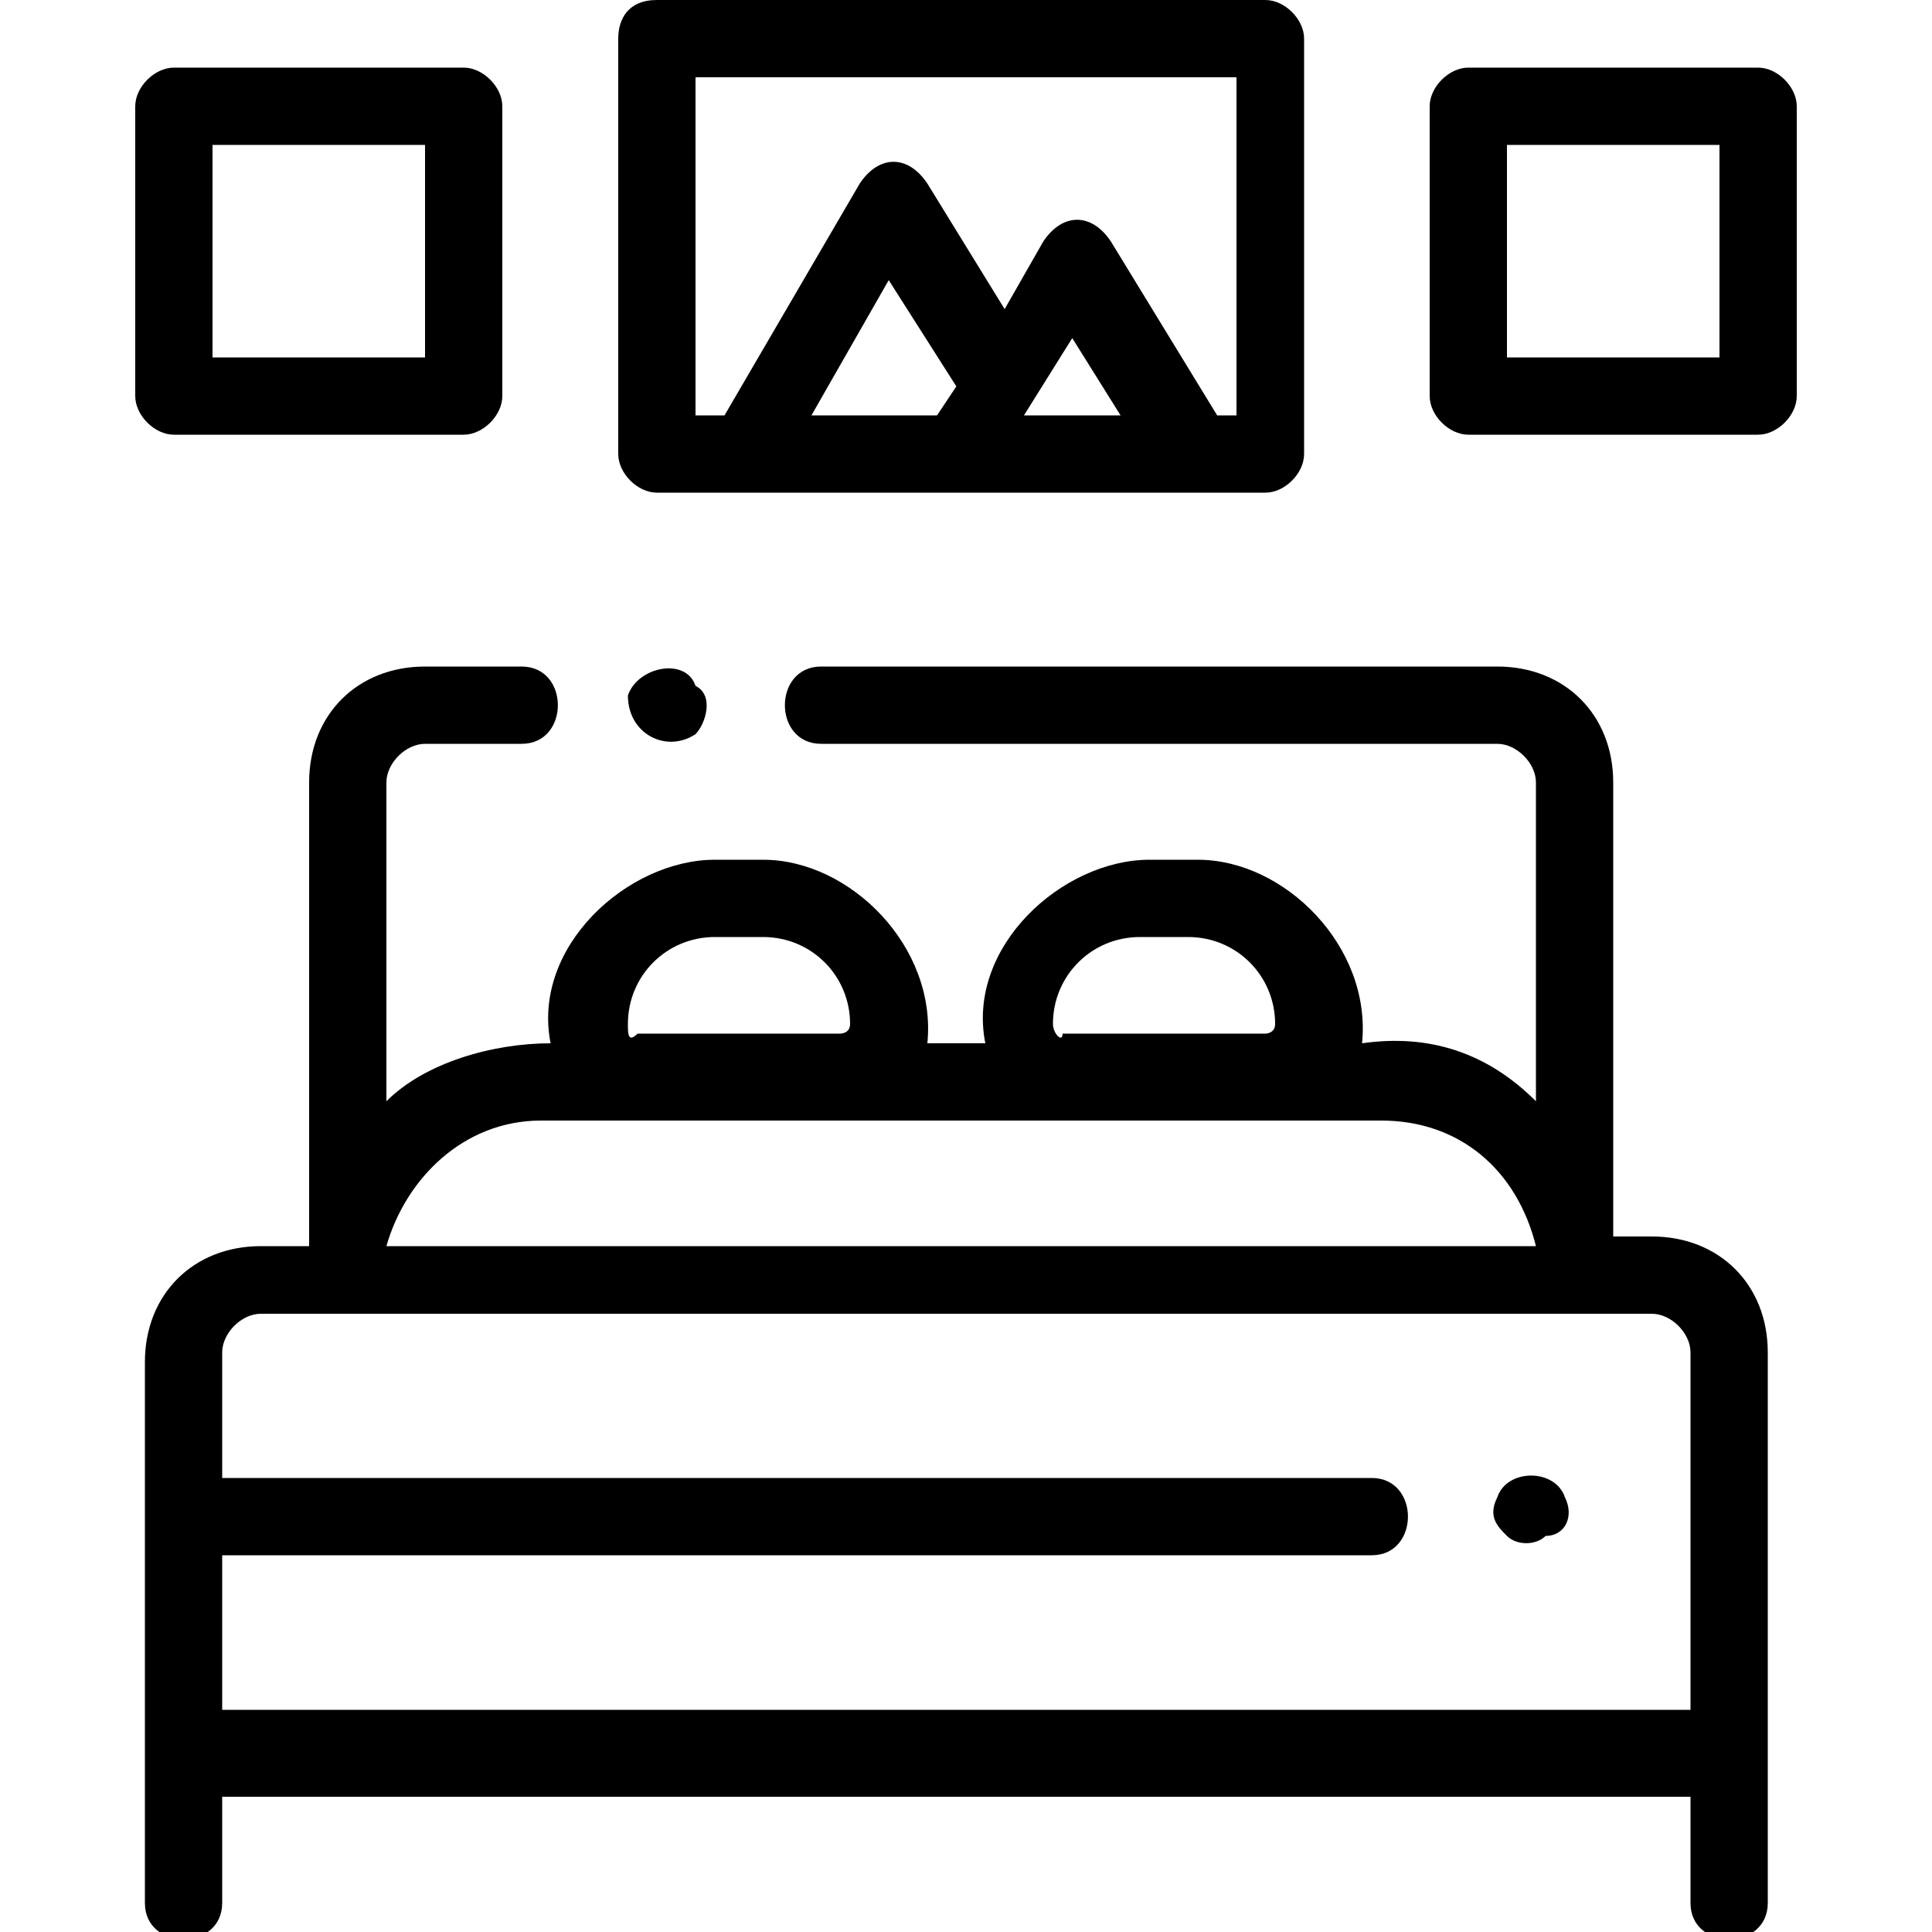 <?xml version="1.0" encoding="utf-8"?>
<!-- Generator: Adobe Illustrator 26.1.0, SVG Export Plug-In . SVG Version: 6.00 Build 0)  -->
<svg version="1.1" id="Layer_1" xmlns="http://www.w3.org/2000/svg" xmlns:xlink="http://www.w3.org/1999/xlink" x="0px" y="0px"
	 viewBox="0 0 20 20" style="enable-background:new 0 0 20 20;" xml:space="preserve">
<g>
	<g>
		<path d="M18.3,14c0-0.7-0.5-1.2-1.2-1.2h-0.4V8.1c0-0.7-0.5-1.2-1.2-1.2h-7C8,6.9,8,7.7,8.5,7.7h7c0.2,0,0.4,0.2,0.4,0.4v3.3
			c-0.5-0.5-1.1-0.7-1.8-0.6c0.1-1-0.8-1.9-1.7-1.9h-0.5c-0.9,0-1.9,0.9-1.7,1.9H9.6c0.1-1-0.8-1.9-1.7-1.9H7.4
			c-0.9,0-1.9,0.9-1.7,1.9c-0.6,0-1.3,0.2-1.7,0.6V8.1c0-0.2,0.2-0.4,0.4-0.4h1c0.5,0,0.5-0.8,0-0.8h-1c-0.7,0-1.2,0.5-1.2,1.2v4.8
			H2.7c-0.7,0-1.2,0.5-1.2,1.2v5.6c0,0.5,0.8,0.5,0.8,0v-1.1h15.2v1.1c0,0.5,0.8,0.5,0.8,0V14z M10.9,10.6c0-0.5,0.4-0.9,0.9-0.9
			h0.5c0.5,0,0.9,0.4,0.9,0.9c0,0.1-0.1,0.1-0.1,0.1h-2.1C11,10.8,10.9,10.7,10.9,10.6z M6.5,10.6c0-0.5,0.4-0.9,0.9-0.9h0.5
			c0.5,0,0.9,0.4,0.9,0.9c0,0.1-0.1,0.1-0.1,0.1H6.6C6.5,10.8,6.5,10.7,6.5,10.6z M14.3,11.6c0.8,0,1.4,0.5,1.6,1.3H4
			c0.2-0.7,0.8-1.3,1.6-1.3H14.3z M2.3,16.1h11.9c0.5,0,0.5-0.8,0-0.8H2.3V14c0-0.2,0.2-0.4,0.4-0.4h14.4c0.2,0,0.4,0.2,0.4,0.4v3.7
			H2.3V16.1z"/>
		<path d="M13.1,5.1c0.2,0,0.4-0.2,0.4-0.4V0.4c0-0.2-0.2-0.4-0.4-0.4H6.8C6.5,0,6.4,0.2,6.4,0.4v4.3c0,0.2,0.2,0.4,0.4,0.4H13.1z
			 M11.1,3.5l0.5,0.8h-1L11.1,3.5z M9.7,4.3H8.4l0.8-1.4L9.9,4L9.7,4.3z M7.2,0.8h5.6v3.5h-0.2l-1.1-1.8c-0.2-0.3-0.5-0.3-0.7,0
			l-0.4,0.7L9.6,1.9c-0.2-0.3-0.5-0.3-0.7,0L7.5,4.3H7.2V0.8z"/>
		<path d="M18.2,0.7h-3c-0.2,0-0.4,0.2-0.4,0.4v3c0,0.2,0.2,0.4,0.4,0.4h3c0.2,0,0.4-0.2,0.4-0.4v-3C18.6,0.9,18.4,0.7,18.2,0.7z
			 M17.8,3.7h-2.2V1.5h2.2V3.7z"/>
		<path d="M1.8,4.5h3c0.2,0,0.4-0.2,0.4-0.4v-3c0-0.2-0.2-0.4-0.4-0.4h-3c-0.2,0-0.4,0.2-0.4,0.4v3C1.4,4.3,1.6,4.5,1.8,4.5z
			 M2.2,1.5h2.2v2.2H2.2V1.5z"/>
		<path d="M16.2,15.5c-0.1-0.3-0.6-0.3-0.7,0c-0.1,0.2,0,0.3,0.1,0.4c0.1,0.1,0.3,0.1,0.4,0C16.2,15.9,16.3,15.7,16.2,15.5z"/>
		<path d="M7.2,7.1C7.1,6.8,6.6,6.9,6.5,7.2C6.5,7.6,6.9,7.8,7.2,7.6C7.3,7.5,7.4,7.2,7.2,7.1z"/>
	</g>
</g>
</svg>
